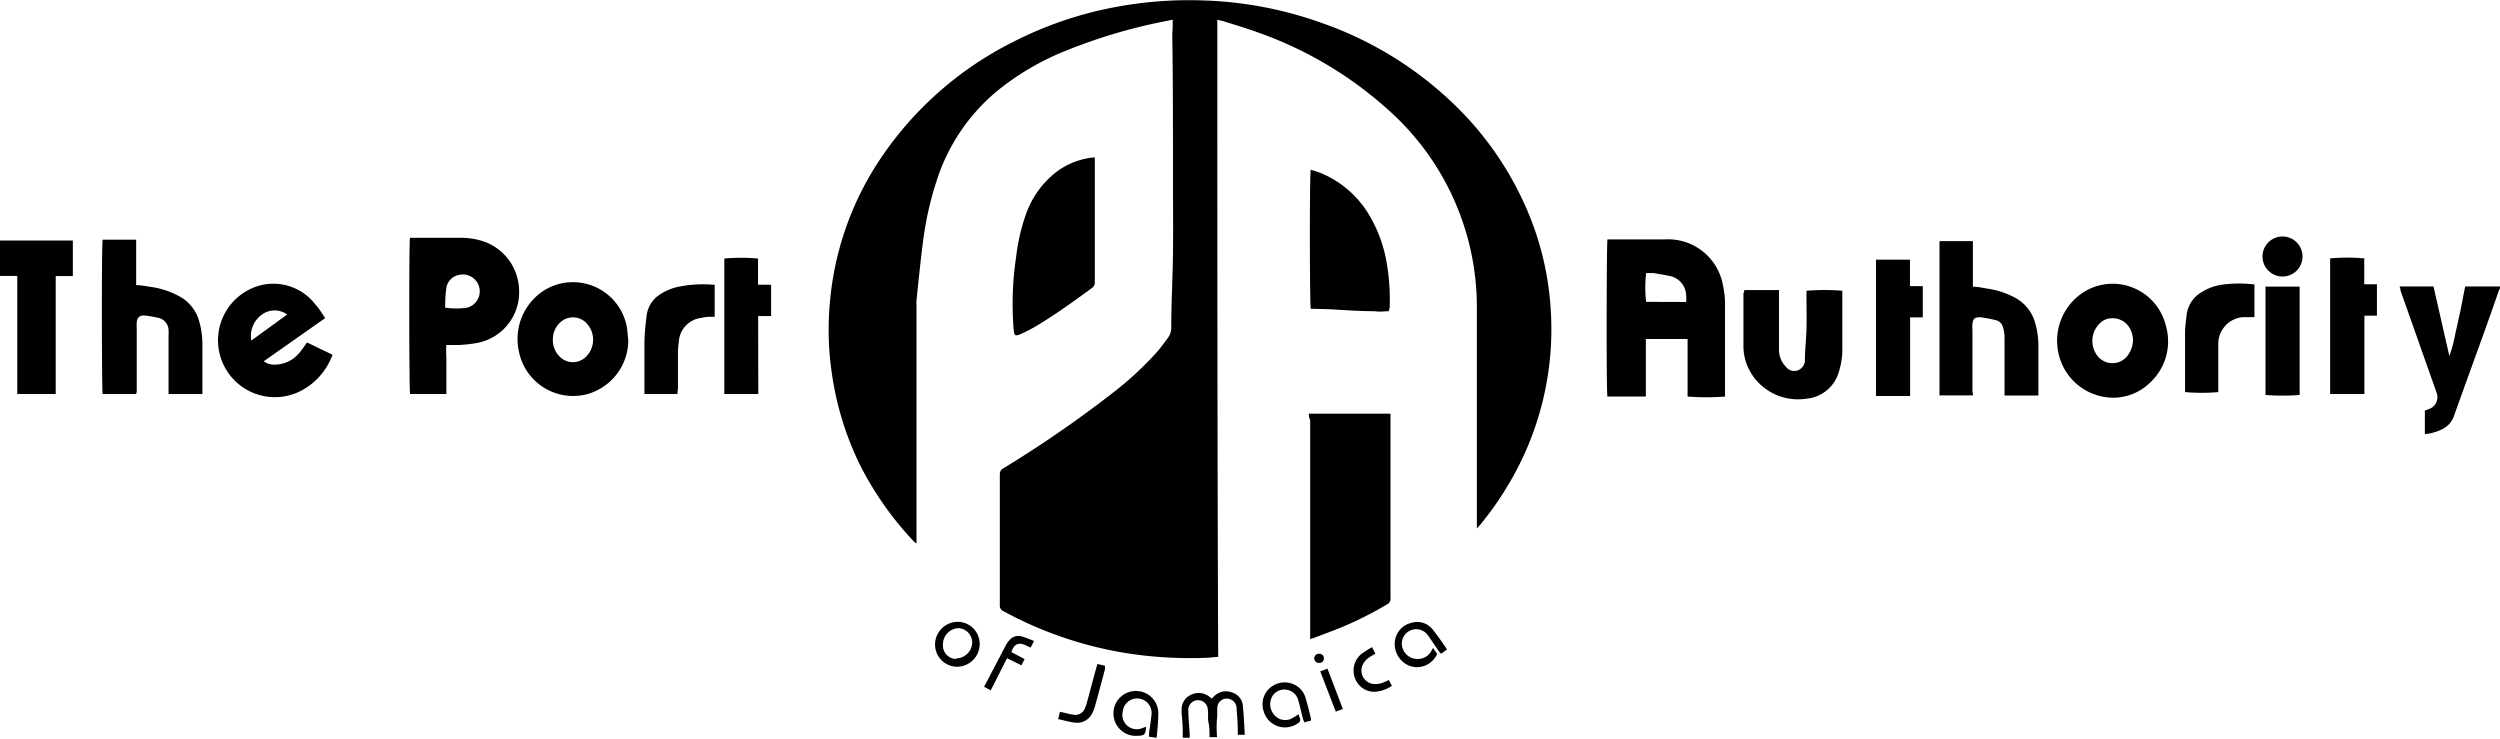 <svg id="Layer_1" data-name="Layer 1" xmlns="http://www.w3.org/2000/svg" viewBox="0 0 173.68 51.37"><title>client_port_authority_abst</title><path d="M64.94,29.34l.24,0H70v2.47H68.81c0,.57,0,1.11,0,1.65s0,1.11,0,1.66V40H66.14V31.8h-1.2Z" transform="translate(-64.94 -12.63)"/><path d="M146.41,14l-.7.14a37.61,37.61,0,0,0-6.69,2,18.43,18.43,0,0,0-4.77,2.78A13.37,13.37,0,0,0,130,25.22a22.6,22.6,0,0,0-.91,4c-.19,1.42-.33,2.85-.48,4.28a2.83,2.83,0,0,0,0,.31q0,5.91,0,11.83c0,1.41,0,2.81,0,4.22,0,.16,0,.33,0,.53a1.73,1.73,0,0,1-.18-.14A22.59,22.59,0,0,1,124.72,45a21.16,21.16,0,0,1-2-6.51,20.51,20.51,0,0,1-.13-4.79A21.15,21.15,0,0,1,125.88,24a24.07,24.07,0,0,1,9.53-8.5,26,26,0,0,1,6.81-2.34,27.67,27.67,0,0,1,6.31-.5,26.8,26.8,0,0,1,8.22,1.56A25.15,25.15,0,0,1,166,19.92a22.44,22.44,0,0,1,5.21,7.73,20.63,20.63,0,0,1,1.45,6.3,21,21,0,0,1-3.09,12.61,21.7,21.7,0,0,1-1.8,2.53l-.23.25c0-.18,0-.29,0-.39,0-4.94,0-9.88,0-14.81a18.33,18.33,0,0,0-6.08-13.81,26.81,26.81,0,0,0-9-5.4c-.83-.31-1.69-.56-2.54-.83l-.41-.1c0,14.76,0,29.5.06,44.27-.31,0-.58.06-.85.06a29.2,29.2,0,0,1-4.49-.18,26.63,26.63,0,0,1-9.58-3.06.42.42,0,0,1-.25-.43q0-4.54,0-9.08a.45.45,0,0,1,.27-.43,81.41,81.41,0,0,0,7.62-5.26A22.61,22.61,0,0,0,145.39,37c.25-.29.46-.6.69-.9a1.21,1.21,0,0,0,.23-.72c0-1.72.1-3.45.12-5.17s0-3.33,0-5c0-3.42,0-6.84-.05-10.25C146.41,14.68,146.41,14.35,146.41,14Z" transform="translate(-64.94 -12.63)"/><path d="M155.87,41.37h5.67c0,.12,0,.24,0,.36q0,5.94,0,11.88c0,.18,0,.37,0,.55a.44.44,0,0,1-.26.47,25.43,25.43,0,0,1-3.07,1.55c-.66.27-1.34.52-2,.77l-.25.08,0,0,0,0q0-7.62,0-15.23C155.87,41.63,155.87,41.52,155.87,41.37Z" transform="translate(-64.94 -12.63)"/><path d="M179.28,36.18v4h-2.67c-.08-.33-.06-10.29,0-10.92l.23,0h3.79a3.87,3.87,0,0,1,4,3.15,6.17,6.17,0,0,1,.15,1.47q0,3,0,6v.3a17.24,17.24,0,0,1-2.6,0c0-1.31,0-2.63,0-4Zm2.8-2.57a3,3,0,0,0,0-.47,1.41,1.41,0,0,0-1.16-1.34c-.37-.08-.74-.14-1.12-.2-.17,0-.34,0-.5,0a8.64,8.64,0,0,0,0,2Z" transform="translate(-64.94 -12.63)"/><path d="M93.42,29.15H94c1,0,1.95,0,2.92,0a5,5,0,0,1,1.58.24A3.66,3.66,0,0,1,101,32.72a3.58,3.58,0,0,1-3,3.75,9.48,9.48,0,0,1-1.25.13c-.25,0-.51,0-.8,0a6,6,0,0,0,0,.86c0,.29,0,.57,0,.86V40H93.43C93.36,39.81,93.35,29.52,93.42,29.15ZM95.86,34A5,5,0,0,0,97.41,34a1.17,1.17,0,1,0-.63-2.26,1.08,1.08,0,0,0-.84,1C95.87,33.12,95.88,33.56,95.86,34Z" transform="translate(-64.94 -12.63)"/><path d="M141,23.57c0,.1,0,.19,0,.28q0,4.18,0,8.37a.45.45,0,0,1-.19.41c-1.23.9-2.47,1.8-3.78,2.59a10.33,10.33,0,0,1-1.14.6c-.43.19-.49.14-.53-.32a21.87,21.87,0,0,1,.17-5,13.59,13.59,0,0,1,.69-3,6.39,6.39,0,0,1,2.09-2.91,5.15,5.15,0,0,1,2.41-1A2,2,0,0,1,141,23.57Z" transform="translate(-64.94 -12.63)"/><path d="M74.39,40H72.07c-.06-.23-.08-10.31,0-10.72H74.4v3.16c.38,0,.72.08,1.07.13a5.68,5.68,0,0,1,1.86.61A2.81,2.81,0,0,1,78.79,35,5.44,5.44,0,0,1,79,36.49c0,1.07,0,2.13,0,3.2V40H76.65c0-.11,0-.21,0-.32q0-1.88,0-3.76a2.56,2.56,0,0,0,0-.37.9.9,0,0,0-.76-.85c-.29-.06-.58-.12-.88-.15s-.52.07-.57.46a3.08,3.08,0,0,0,0,.43q0,2.2,0,4.4S74.4,40,74.39,40Z" transform="translate(-64.94 -12.63)"/><path d="M202,40.1h-2.32V29.38H202l0,3.17c.36,0,.69.08,1,.13a5.8,5.8,0,0,1,1.81.57,2.85,2.85,0,0,1,1.54,1.9,5.55,5.55,0,0,1,.2,1.43c0,1.06,0,2.11,0,3.17v.36h-2.35v-.33c0-1.24,0-2.48,0-3.73a2.61,2.61,0,0,0-.11-.69.66.66,0,0,0-.51-.49,9.8,9.8,0,0,0-1.05-.2c-.39,0-.5.06-.56.44a3,3,0,0,0,0,.46q0,2.14,0,4.28C202,39.92,202,40,202,40.1Z" transform="translate(-64.94 -12.63)"/><path d="M161.43,34.25c-.33,0-.65.06-1,0-1.07,0-2.13-.08-3.2-.14L156,34.08c-.07-.23-.09-9.29,0-9.66.22.07.43.13.64.21A7,7,0,0,1,160,27.47a9.59,9.59,0,0,1,1.28,3.44,14.78,14.78,0,0,1,.2,3.13C161.46,34.09,161.44,34.14,161.43,34.25Z" transform="translate(-64.94 -12.63)"/><path d="M87.53,34.73l-4.27,3a1.24,1.24,0,0,0,.81.23,2.2,2.2,0,0,0,1.64-.79c.2-.22.36-.47.56-.75l1.76.85c0,.09-.05.16-.08.23a4.56,4.56,0,0,1-2.22,2.34A3.95,3.95,0,1,1,83,32.46a3.68,3.68,0,0,1,3.85,1.32C87.12,34.07,87.3,34.39,87.53,34.73ZM82.4,36.29l2.49-1.81a1.48,1.48,0,0,0-1.67-.05A1.82,1.82,0,0,0,82.4,36.29Z" transform="translate(-64.94 -12.63)"/><path d="M211.7,40.26a3.92,3.92,0,0,1-3.82-3.49,4,4,0,0,1,2.08-4,3.8,3.8,0,0,1,5.43,2.43,3.9,3.9,0,0,1-1.07,4A3.67,3.67,0,0,1,211.7,40.26Zm-.06-5.52a1.18,1.18,0,0,0-.8.33,1.7,1.7,0,0,0-.3,2.11,1.32,1.32,0,0,0,2.31,0,1.68,1.68,0,0,0,0-1.83A1.36,1.36,0,0,0,211.64,34.74Z" transform="translate(-64.94 -12.63)"/><path d="M108.59,36.27A3.91,3.91,0,0,1,105.78,40a3.84,3.84,0,0,1-4.8-3,4,4,0,0,1,1.9-4.28,3.81,3.81,0,0,1,5.59,2.53C108.54,35.64,108.55,36,108.59,36.27Zm-5.24-.08a1.59,1.59,0,0,0,.5,1.24,1.28,1.28,0,0,0,1.68.09A1.66,1.66,0,0,0,105.6,35a1.29,1.29,0,0,0-1.8.09A1.54,1.54,0,0,0,103.35,36.19Z" transform="translate(-64.94 -12.63)"/><path d="M186.12,32.78h2.41c0,.13,0,.25,0,.36q0,1.86,0,3.72A1.69,1.69,0,0,0,189,38.1a.73.73,0,0,0,.77.28.76.76,0,0,0,.56-.7c0-.73.09-1.45.11-2.18s0-1.58,0-2.37v-.3a14.69,14.69,0,0,1,2.49,0c0,.09,0,.19,0,.29,0,1.26,0,2.52,0,3.79a4.89,4.89,0,0,1-.23,1.51,2.58,2.58,0,0,1-2.29,1.91,3.82,3.82,0,0,1-3.82-1.78,3.58,3.58,0,0,1-.53-1.81c0-1.24,0-2.48,0-3.72C186.1,32.94,186.11,32.88,186.12,32.78Z" transform="translate(-64.94 -12.63)"/><path d="M236.2,32.53h2.42c0,.09,0,.18-.07.26-1,2.9-2.08,5.79-3.11,8.69a1.63,1.63,0,0,1-.9,1,3.52,3.52,0,0,1-1.14.31V41.15l.28-.1a.88.88,0,0,0,.52-1.18l-2.5-7.08c0-.08,0-.16-.07-.26H234l1.1,4.83a9,9,0,0,0,.42-1.57c.13-.54.24-1.08.36-1.62Z" transform="translate(-64.94 -12.63)"/><path d="M226.82,40V30.58a13.35,13.35,0,0,1,2.37,0v1.8l.88,0v2.18h-.87V40C228.4,40,227.63,40,226.82,40Z" transform="translate(-64.94 -12.63)"/><path d="M197.62,40.14h-2.35V30.67h2.36v1.84l.89,0v2.17h-.88c0,.39,0,.74,0,1.1s0,.72,0,1.08v3.23Z" transform="translate(-64.94 -12.63)"/><path d="M117.62,40h-2.36V30.59a13.14,13.14,0,0,1,2.34,0c0,.59,0,1.19,0,1.82l.91,0c0,.72,0,1.43,0,2.18h-.9Z" transform="translate(-64.94 -12.63)"/><path d="M112,40h-2.29c0-.18,0-.35,0-.52,0-1,0-1.95,0-2.92,0-.69.07-1.37.16-2.05a2,2,0,0,1,.9-1.41,3.67,3.67,0,0,1,1.48-.58,8.29,8.29,0,0,1,2.21-.11l.13,0v2.23l-.24,0c-.21,0-.43,0-.64.07a1.77,1.77,0,0,0-1.61,1.65,5.55,5.55,0,0,0-.06.77c0,.82,0,1.64,0,2.46Z" transform="translate(-64.94 -12.63)"/><path d="M221.56,32.39v2.27l-.31,0c-.15,0-.31,0-.46,0a1.86,1.86,0,0,0-1.74,1.9c0,.15,0,.31,0,.46q0,1.26,0,2.52v.33a13.69,13.69,0,0,1-2.31,0c0-.11,0-.23,0-.35,0-1.25,0-2.5,0-3.75,0-.42.06-.84.11-1.26a2.11,2.11,0,0,1,1-1.56,3.67,3.67,0,0,1,1.37-.53A9,9,0,0,1,221.56,32.39Z" transform="translate(-64.94 -12.63)"/><path d="M222.33,32.54h2.37v7.53a16,16,0,0,1-2.37,0Z" transform="translate(-64.94 -12.63)"/><path d="M224.9,30.45a1.39,1.39,0,1,1-2.78,0,1.39,1.39,0,0,1,2.78,0Z" transform="translate(-64.94 -12.63)"/><path d="M149.49,63.84l-.52,0c0-.34,0-.66-.07-1s0-.59-.05-.89a.68.68,0,1,0-1.35.12c0,.51.06,1,.09,1.53,0,.08,0,.16,0,.28l-.48,0a1.91,1.91,0,0,1,0-.23q0-.74-.08-1.47a2.53,2.53,0,0,1,0-.28,1.1,1.1,0,0,1,.65-1,1.19,1.19,0,0,1,1.3.15l.13.11.14-.12a1.16,1.16,0,0,1,1.27-.31,1.07,1.07,0,0,1,.77,1c.06.6.09,1.21.12,1.81a.68.68,0,0,1,0,.14l-.48,0c0-.13,0-.24,0-.35,0-.48-.05-1-.08-1.44a.68.68,0,0,0-.47-.69.65.65,0,0,0-.87.6,5,5,0,0,0,0,.55C149.44,62.9,149.46,63.36,149.49,63.84Z" transform="translate(-64.94 -12.63)"/><path d="M156,62.7l-.46.11c0-.08-.06-.16-.08-.23-.11-.43-.2-.86-.32-1.28a1,1,0,0,0-1.4-.67,1,1,0,0,0-.32.24,1.11,1.11,0,0,0,0,1.37,1,1,0,0,0,1.23.32,4.46,4.46,0,0,0,.51-.32c0,.1.06.19.09.29a.26.26,0,0,1-.12.33,1.54,1.54,0,0,1-2.41-.85,1.51,1.51,0,0,1,.65-1.74,1.55,1.55,0,0,1,1.9.21,1.44,1.44,0,0,1,.34.54c.16.52.28,1,.41,1.57A.4.4,0,0,1,156,62.7Z" transform="translate(-64.94 -12.63)"/><path d="M145.29,63.89l-.53-.08c0-.31.06-.61.1-.91s.06-.43.08-.64a1,1,0,1,0-2-.2,1,1,0,0,0,1.39,1.14l.23-.08s0,0,0,.06c-.06.51-.11.55-.62.57a1.56,1.56,0,1,1,1.47-1.47C145.4,62.81,145.35,63.33,145.29,63.89Z" transform="translate(-64.94 -12.63)"/><path d="M164.52,57.68l.26.38a1.53,1.53,0,0,1-1.91.83,1.63,1.63,0,0,1-1-1.86A1.49,1.49,0,0,1,163,55.9a1.36,1.36,0,0,1,1.47.46c.35.44.67.9,1,1.39l-.42.3c-.06-.07-.12-.13-.16-.19l-.68-1a1.92,1.92,0,0,0-.26-.3,1,1,0,0,0-1.56,1.13,1.08,1.08,0,0,0,1,.72,1.06,1.06,0,0,0,1-.58l.11-.19Z" transform="translate(-64.94 -12.63)"/><path d="M133,57.37a1.58,1.58,0,0,1-1.56,1.58,1.54,1.54,0,0,1-1.54-1.56,1.58,1.58,0,0,1,1.58-1.56A1.53,1.53,0,0,1,133,57.37Zm-1.62,1a1.13,1.13,0,0,0,1.1-1.1,1,1,0,0,0-.94-1,1.12,1.12,0,0,0-1.09,1.1A.94.94,0,0,0,131.34,58.41Z" transform="translate(-64.94 -12.63)"/><path d="M133.77,60.59l-.45-.24c0-.08.06-.15.1-.22l1.38-2.64a1.85,1.85,0,0,1,.26-.38.82.82,0,0,1,.86-.27c.28.08.55.2.86.32l-.24.46-.34-.16c-.5-.23-.81-.09-1,.47l.45.24.47.25-.22.43-1-.49Z" transform="translate(-64.94 -12.63)"/><path d="M138.45,62.59l.13-.51.49.11a3.85,3.85,0,0,0,.51.1.7.7,0,0,0,.72-.43,2.62,2.62,0,0,0,.16-.46l.63-2.34.09-.3.52.12a2.24,2.24,0,0,1,0,.26c-.22.83-.44,1.66-.67,2.49a2.81,2.81,0,0,1-.18.49,1.17,1.17,0,0,1-1.25.71C139.19,62.78,138.84,62.67,138.45,62.59Z" transform="translate(-64.94 -12.63)"/><path d="M160.26,57.59l.23.45-.3.18a1.38,1.38,0,0,0-.56.55.94.94,0,0,0,.77,1.38,1.46,1.46,0,0,0,.72-.14l.31-.14.21.41a2.42,2.42,0,0,1-1.08.4,1.42,1.42,0,0,1-1.47-.89,1.5,1.5,0,0,1,.43-1.73A8,8,0,0,1,160.26,57.59Z" transform="translate(-64.94 -12.63)"/><path d="M157.16,59.08l1.07,2.8-.49.19-1.08-2.8Z" transform="translate(-64.94 -12.63)"/><path d="M156.91,58.35a.3.3,0,0,1-.29.33.32.32,0,1,1,0-.63A.3.3,0,0,1,156.91,58.35Z" transform="translate(-64.94 -12.63)"/></svg>